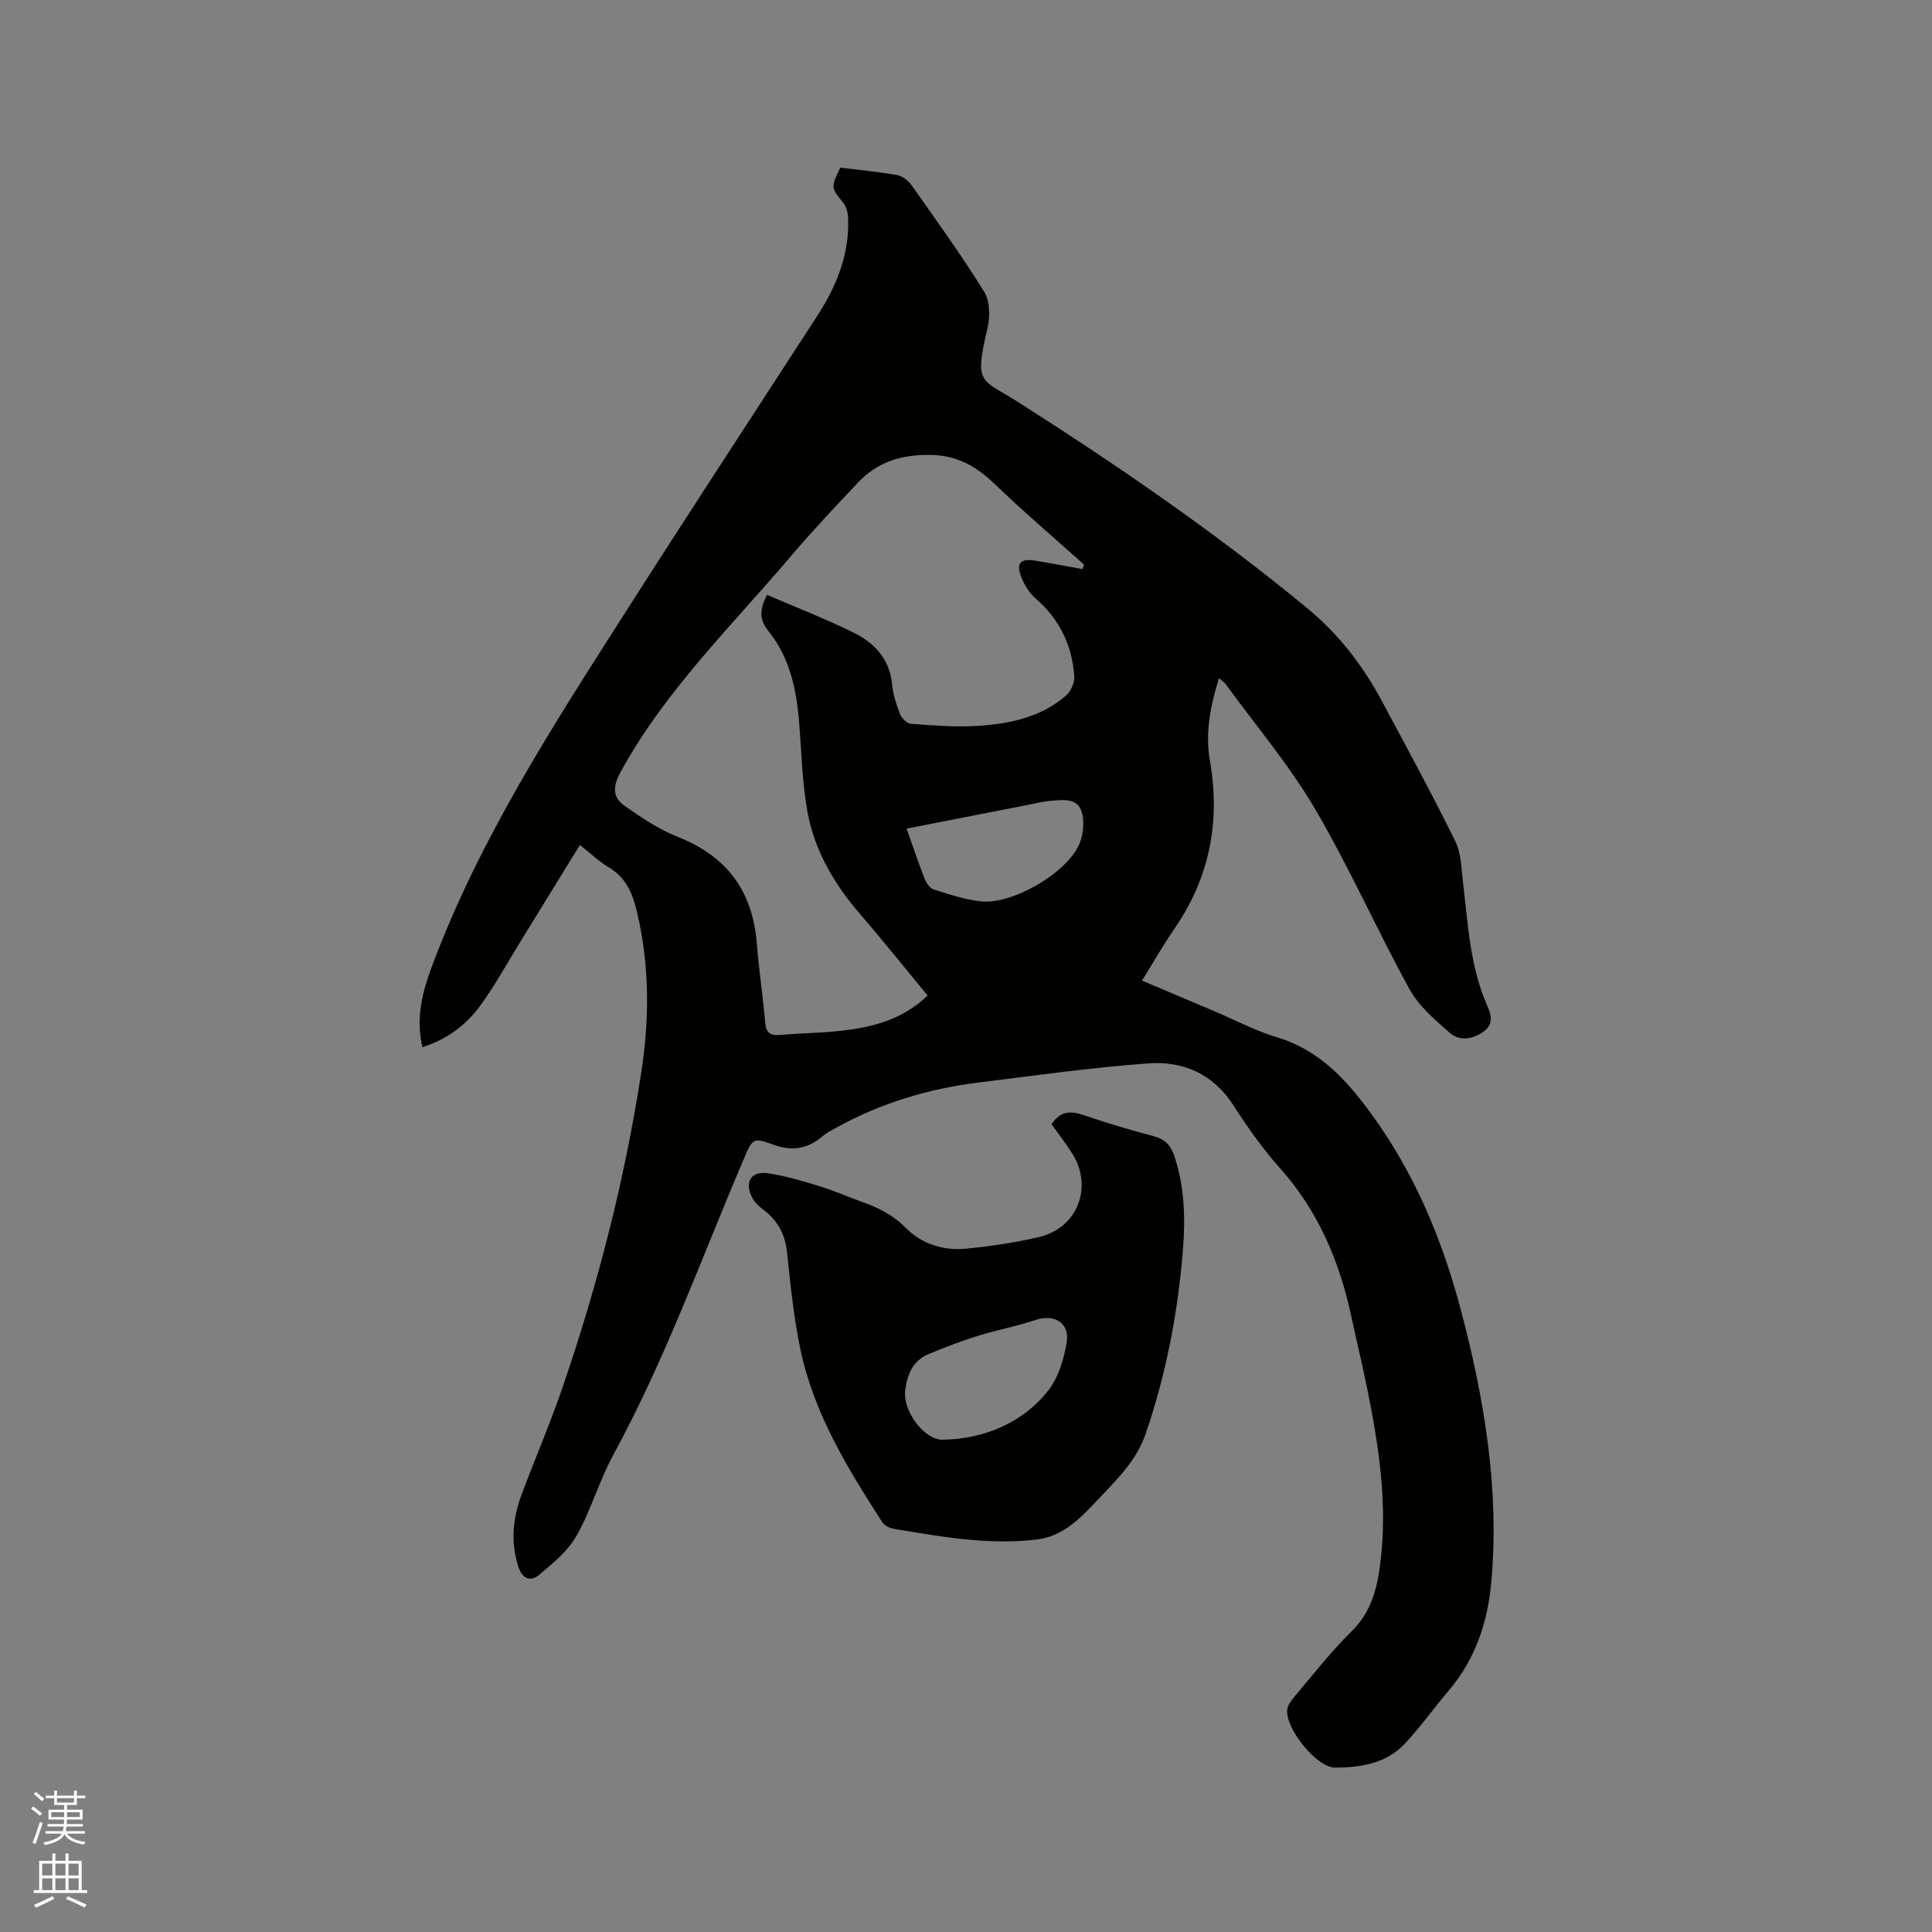 <svg enable-background="new 0 0 400 400" viewBox="0 0 400 400" xmlns="http://www.w3.org/2000/svg"><rect x="0" y="0" width="400" height="400" fill="#808080" stroke="none"/><path d="m6.44 374.46.42-.45c.65.47 1.27.95 1.85 1.44l-.45.49c-.65-.56-1.25-1.06-1.82-1.48m.93 7.33-.63-.26c.55-1.36 1.05-2.8 1.52-4.33.19.1.38.19.59.27-.46 1.29-.95 2.73-1.48 4.32m-.38-10.38.44-.42c.43.34 1.01.82 1.74 1.44l-.49.49c-.53-.51-1.09-1.01-1.69-1.51m2.5.35h1.72v-1.04h.59v1.04h3.52v-1.04h.59v1.04h1.75v.53h-1.75v1.42h-2.03v.97h3.22v2.03h-3.24c0 .35-.01.66-.03.93h3.32v.53h-3.37c-.03.27-.08.58-.15.94h3.96v.53h-3.71c.67.92 1.93 1.48 3.79 1.68-.13.24-.23.44-.29.59-2.13-.38-3.48-1.08-4.04-2.12-.43.97-1.77 1.72-4.03 2.23-.09-.19-.2-.37-.33-.55 2.1-.42 3.37-1.03 3.81-1.83h-3.36v-.53h3.58c.08-.29.13-.61.16-.94h-3.33v-.53h3.39c.02-.27.04-.58.04-.93h-3.23v-2.03h3.25v-.97h-2.07v-1.42h-1.73zm1.12 3.44v1h2.65c.01-.3.02-.44.01-.4v-.25-.35zm1.19-2h3.52v-.91h-3.52zm4.71 2h-2.63v.59c0 .15-.01.28-.01.4h2.64z" fill="#fbfcfa"/><path d="m13.56 383.74h.63v1.52h2.72v6.07h1.13v.6h-11.06v-.6h1.13v-6.07h2.73v-1.52h.63v1.52h2.1v-1.52zm-2.69 8.83.38.56c-1.24.63-2.53 1.25-3.85 1.85-.1-.21-.21-.42-.34-.63 1.36-.55 2.63-1.15 3.81-1.78m-2.13-4.27h2.1v-2.45h-2.1zm0 3.04h2.1v-2.46h-2.1zm2.72-3.04h2.1v-2.45h-2.1zm0 3.04h2.1v-2.46h-2.1zm6.07 3.6c-1.41-.71-2.7-1.3-3.86-1.78l.35-.56c1.45.62 2.75 1.19 3.88 1.72zm-1.25-9.09h-2.1v2.45h2.1zm-2.09 5.49h2.1v-2.46h-2.1z" fill="#fbfcfa"/><g fill="#010100"><path d="m120.06 174.95c-4.25 6.9-8.34 13.56-12.44 20.21-2.66 4.32-5.11 8.8-8.08 12.9-2.95 4.08-6.9 7.11-12.08 8.75-1.4-5.94-.06-11.32 1.96-16.72 9.84-26.4 25.08-49.84 40.1-73.38 13.11-20.54 26.47-40.92 39.72-61.37 4-6.17 6.66-12.78 6.35-20.28-.05-1.07-.39-2.33-1.04-3.13-2.49-3.03-2.57-3.08-.58-7.22 3.89.48 7.89.85 11.83 1.55 1.1.2 2.3 1.2 2.99 2.17 5.12 7.26 10.33 14.48 15 22.03 1.2 1.93 1.21 5.16.65 7.53-2.78 11.7-1.31 10.4 6.03 15.06 20.78 13.19 41.01 27.1 60.04 42.75 6.61 5.43 11.65 11.97 15.63 19.41 5.14 9.61 10.35 19.18 15.16 28.95 1.25 2.53 1.26 5.73 1.61 8.64 1.03 8.61 1.44 17.33 5.02 25.44.91 2.06 1.33 3.95-1.03 5.52-2.34 1.56-4.88 1.72-6.79.04-3.07-2.7-6.39-5.54-8.31-9.04-6.77-12.33-12.47-25.28-19.6-37.39-5.34-9.07-12.25-17.22-18.47-25.76-.29-.4-.75-.67-1.36-1.21-1.77 5.75-2.88 11.28-1.88 17.03 2.2 12.58 0 24.2-7.31 34.81-2.33 3.38-4.37 6.97-6.74 10.78 5.12 2.16 9.96 4.21 14.8 6.26 4.39 1.86 8.65 4.13 13.18 5.49 8.68 2.61 14.28 8.73 19.35 15.65 9.03 12.31 14.8 26.11 18.68 40.77 4.88 18.43 8.01 37.07 6.32 56.25-.74 8.42-3.31 16.09-8.87 22.63-3.09 3.63-5.85 7.55-9.11 11.01-3.82 4.05-9.13 4.86-14.34 4.89-3.83.02-10.22-7.96-9.96-11.88.06-.92.75-1.91 1.39-2.67 3.91-4.61 7.63-9.42 11.93-13.64 4.12-4.04 5.31-8.91 5.98-14.25 1.53-12.29-.34-24.31-2.78-36.29-.99-4.88-2.17-9.71-3.21-14.58-2.45-11.46-6.86-21.91-14.79-30.8-3.58-4.02-6.73-8.48-9.65-13.02-4.2-6.53-10.44-9.2-17.62-8.68-11.81.86-23.56 2.53-35.31 3.99-10.28 1.28-20.07 4.25-29.19 9.27-1.02.56-2.09 1.09-2.96 1.84-3.02 2.61-6.25 3.12-10.04 1.77-4.34-1.55-4.4-1.4-6.24 2.91-8.76 20.53-16.3 41.58-27.02 61.26-2.93 5.37-4.59 11.43-7.6 16.74-1.78 3.15-4.87 5.69-7.72 8.08-1.91 1.6-3.57.84-4.39-1.79-1.6-5.12-1.07-10.07.77-14.94 2.79-7.43 5.94-14.74 8.5-22.24 7.28-21.28 12.87-43.02 16.26-65.25 1.67-10.93 1.68-21.95-.89-32.86-.9-3.85-2.21-7.18-5.81-9.33-2-1.18-3.69-2.81-6.04-4.66zm104.07-57.13c.1-.31.2-.62.3-.93-6.14-5.5-12.43-10.86-18.37-16.57-3.81-3.66-7.7-6.01-13.28-6.13-6.04-.13-11.06 1.4-15.14 5.72-4.72 5-9.45 10.01-13.9 15.25-12.31 14.51-26.09 27.85-35.33 44.82-1.59 2.92-1.53 5.12.85 6.81 3.49 2.47 7.15 4.93 11.1 6.49 10.17 4.01 15.47 11.25 16.33 22.05.44 5.48 1.26 10.94 1.74 16.42.18 2.09 1.04 2.69 3.03 2.52 4.32-.37 8.68-.39 12.98-.89 6.36-.75 12.47-2.31 17.61-7.26-4.64-5.62-9.11-11.24-13.81-16.66-5.45-6.29-9.61-13.29-11.08-21.47-1.08-6.02-1.21-12.21-1.7-18.33-.55-6.86-1.92-13.5-6.34-18.97-1.91-2.36-1.93-4.39-.31-7.53 6.04 2.61 12.13 4.95 17.96 7.84 4.31 2.13 7.45 5.49 7.94 10.75.19 2.08.88 4.15 1.64 6.11.33.85 1.4 1.93 2.2 1.99 4.53.33 9.09.72 13.61.45 6.71-.41 13.3-1.71 18.58-6.32.99-.87 1.77-2.67 1.68-3.97-.45-6.38-3.02-11.78-7.96-16.05-1.29-1.11-2.32-2.74-2.96-4.34-1.23-3.09-.27-4.09 3.08-3.51 3.18.54 6.36 1.13 9.55 1.71zm-36.43 53.74c1.33 3.75 2.44 7.07 3.71 10.31.35.89 1.07 2.02 1.87 2.27 3.22 1.02 6.48 2.12 9.81 2.48 6.52.71 17.9-5.92 20.41-11.96.85-2.06 1.1-4.96.31-6.96-1.03-2.6-4.1-2.05-6.53-1.88-1.15.08-2.29.4-3.43.62-8.62 1.68-17.23 3.37-26.15 5.12z"/><path d="m217.71 232.76c1.89-2.8 4-2.79 6.61-1.9 4.8 1.64 9.68 3.09 14.59 4.39 2.34.62 3.5 1.94 4.23 4.12 2.1 6.27 2.29 12.74 1.79 19.19-1.02 13.03-3.46 25.78-7.7 38.2-2.02 5.92-6.33 9.87-10.37 14.19-3.39 3.63-6.96 7.12-12.02 7.76-4.35.55-8.83.51-13.21.16-5.48-.44-10.92-1.43-16.35-2.3-.92-.15-2.1-.64-2.57-1.36-7.26-11.23-14.26-22.65-17.02-35.96-1.35-6.52-2.04-13.19-2.72-19.83-.39-3.76-1.86-6.64-4.83-8.89-.9-.69-1.84-1.51-2.36-2.49-1.74-3.24-.34-5.65 3.21-5.13 3.63.53 7.21 1.62 10.73 2.69 2.93.89 5.74 2.17 8.63 3.19 3.41 1.2 6.48 2.7 9.14 5.39 3.33 3.38 7.82 4.8 12.54 4.34 5.04-.49 10.1-1.24 15.03-2.39 8.11-1.89 11.36-10.48 6.83-17.47-1.29-2.01-2.78-3.93-4.18-5.9zm-22.58 65.32c8.62-.13 16.75-3.54 21.97-10.29 2.08-2.68 3.18-6.45 3.75-9.89.66-4.06-2.62-5.93-6.51-4.6-3.88 1.32-7.97 2.05-11.88 3.27-3.5 1.1-6.95 2.4-10.32 3.83-3.17 1.34-4.3 4.2-4.72 7.38-.58 4.35 3.96 10.35 7.71 10.3z"/></g></svg>